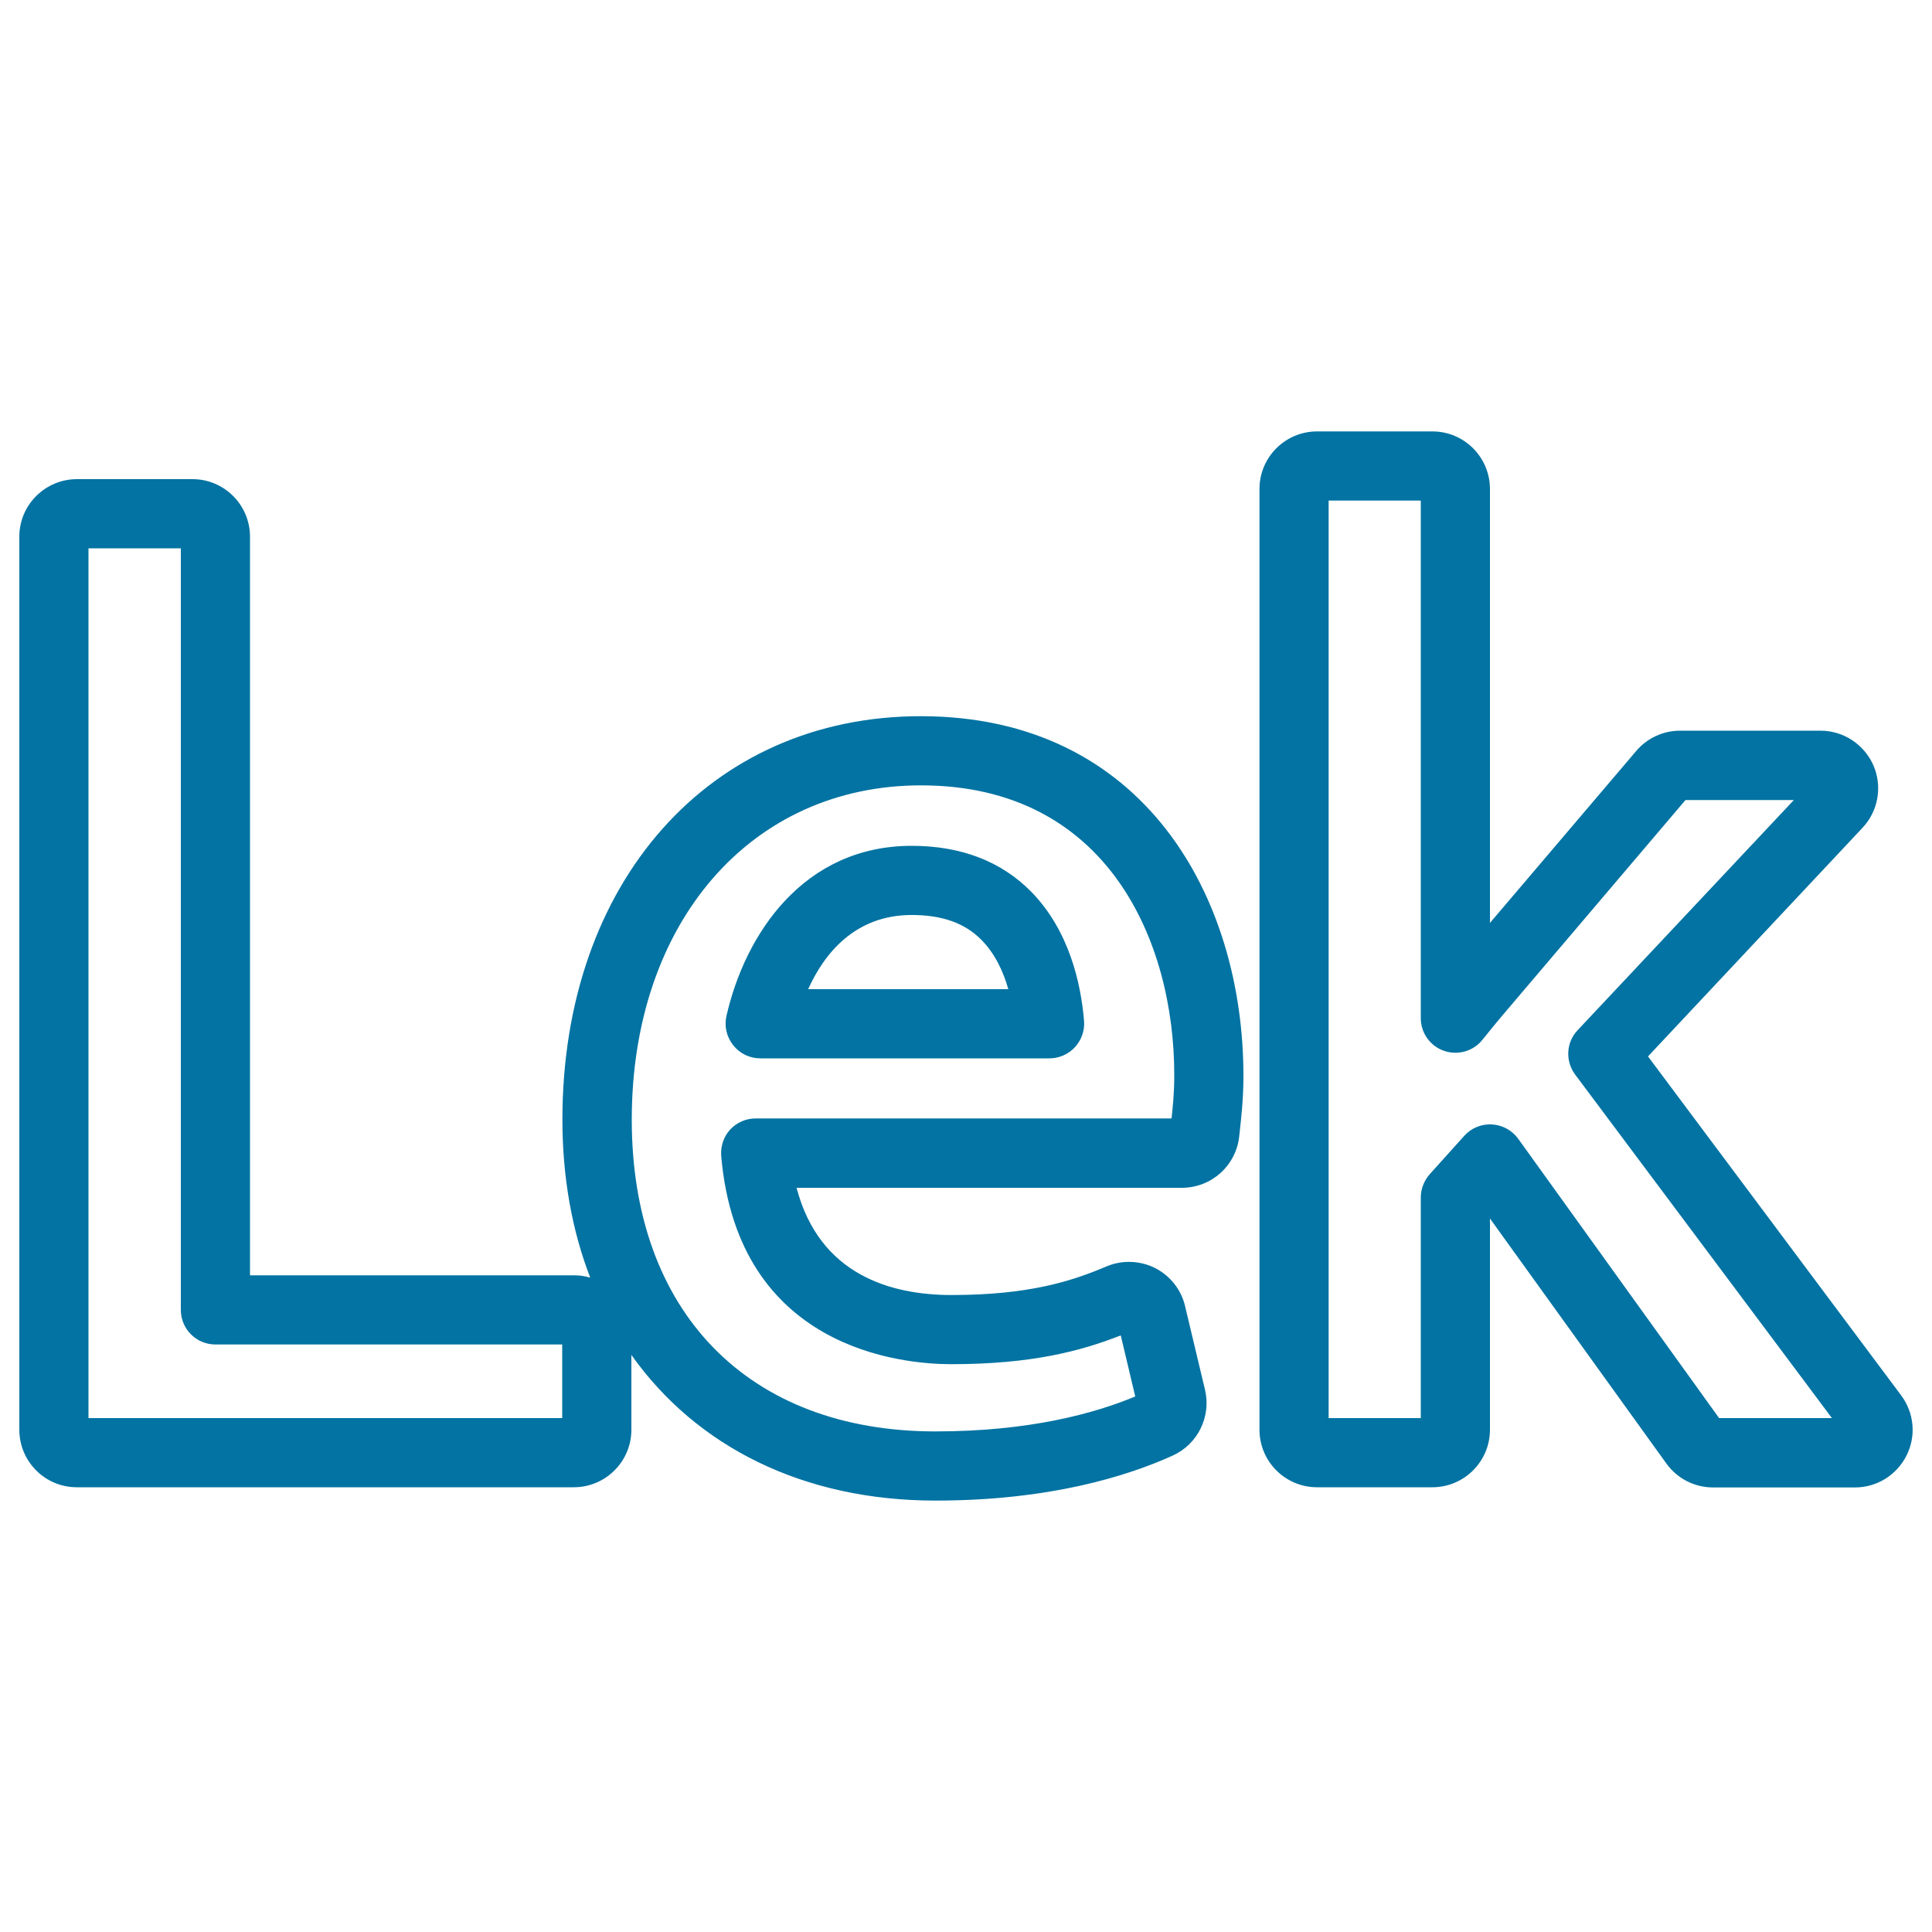 <svg xmlns="http://www.w3.org/2000/svg" viewBox="0 0 1000 1000" style="fill:#0273a2">
<title>Albania Lek Currency Symbol SVG icon</title>
<g><g><g><path d="M484.2,776.7c-68.6,0-123.8-28-157.4-75.4V740c0,16.5-13.4,29.8-29.8,29.8H39.9C23.4,769.9,10,756.5,10,740V277.8c0-16.5,13.4-29.8,29.9-29.8h59.7c16.5,0,29.8,13.4,29.8,29.8v382.3H297c3,0,5.8,0.4,8.5,1.2c-9.4-24.3-14.4-51.8-14.4-81.8c0-123,76.3-208.8,185.5-208.8c115.4,0,167,93.5,167,186.2c0,12.3-1.2,22.1-1.9,28.6l-0.3,2.8c-1.7,15.1-14.4,26.5-29.7,26.5H412.3c11.9,45.3,49.1,55.5,80.2,55.5c39.9,0,62.1-7.1,80.2-14.8c8-3.4,17.3-3.1,25.1,0.8c7.9,4,13.6,11.2,15.6,19.8l10.3,43.2c3.3,13.9-3.7,28.2-16.7,34.1C583.4,764.1,543.1,776.7,484.2,776.7z M476.7,406.5c-88.1,0-149.7,71.1-149.7,173c0,99.5,60.2,161.4,157.2,161.4c48.8,0,82.6-9.4,103.4-18.1l-7.5-31.6c-20.4,8-45.9,14.9-87.7,14.9c-25.7,0-110.4-7.8-119.1-107.7c-0.4-5,1.2-10,4.6-13.7c3.4-3.7,8.2-5.8,13.2-5.8h215.3c0.6-5.6,1.4-13.3,1.4-22.2C607.9,487.6,573.5,406.5,476.7,406.5z M45.8,734H291v-38.1H111.5c-9.9,0-17.9-8-17.9-17.9V283.8H45.8V734z M960.1,769.9h-73.4c-9.6,0-18.6-4.6-24.2-12.4l-91.3-126.8V740c0,16.5-13.4,29.8-29.8,29.8h-59.7c-16.5,0-29.8-13.4-29.8-29.8V253.1c0-16.5,13.4-29.8,29.8-29.8h59.7c16.5,0,29.8,13.4,29.8,29.8v224.6l75.7-89c5.7-6.7,14-10.5,22.7-10.5h72.7c11.9,0,22.6,7.1,27.4,18c4.7,10.9,2.5,23.6-5.7,32.3L853,546.8L984,722.2c6.8,9.1,7.9,21.1,2.8,31.2C981.7,763.5,971.5,769.9,960.1,769.9z M889.8,734h58.4L815.3,556.2c-5.2-7-4.7-16.7,1.3-23l111.9-119.1h-56.1l-95.7,112.6c-2.7,3.2-6,7.3-9.4,11.5c-4.7,5.9-12.7,8.2-19.9,5.7c-7.2-2.5-12-9.3-12-16.9V259.1h-47.7V734h47.7V619.8c0-4.4,1.7-8.7,4.6-12l17.9-19.9c3.6-4,8.8-6.2,14.3-5.9c5.4,0.3,10.4,3,13.6,7.4L889.8,734z M543.2,547.8H393.5c-5.5,0-10.6-2.5-14-6.8c-3.4-4.3-4.7-9.8-3.5-15.1c9.7-42.6,40-88.1,95.9-88.1c25.5,0,46.3,8,61.8,23.7c19.7,20.1,25.8,47.5,27.4,66.9c0.4,5-1.3,9.9-4.7,13.6C553,545.7,548.2,547.8,543.2,547.8z M418.3,512h103.6c-2.5-8.8-6.7-18.2-13.8-25.4c-8.6-8.8-20.4-13-36.2-13C442.5,473.6,426.6,493.6,418.3,512z"/></g></g></g>
</svg>